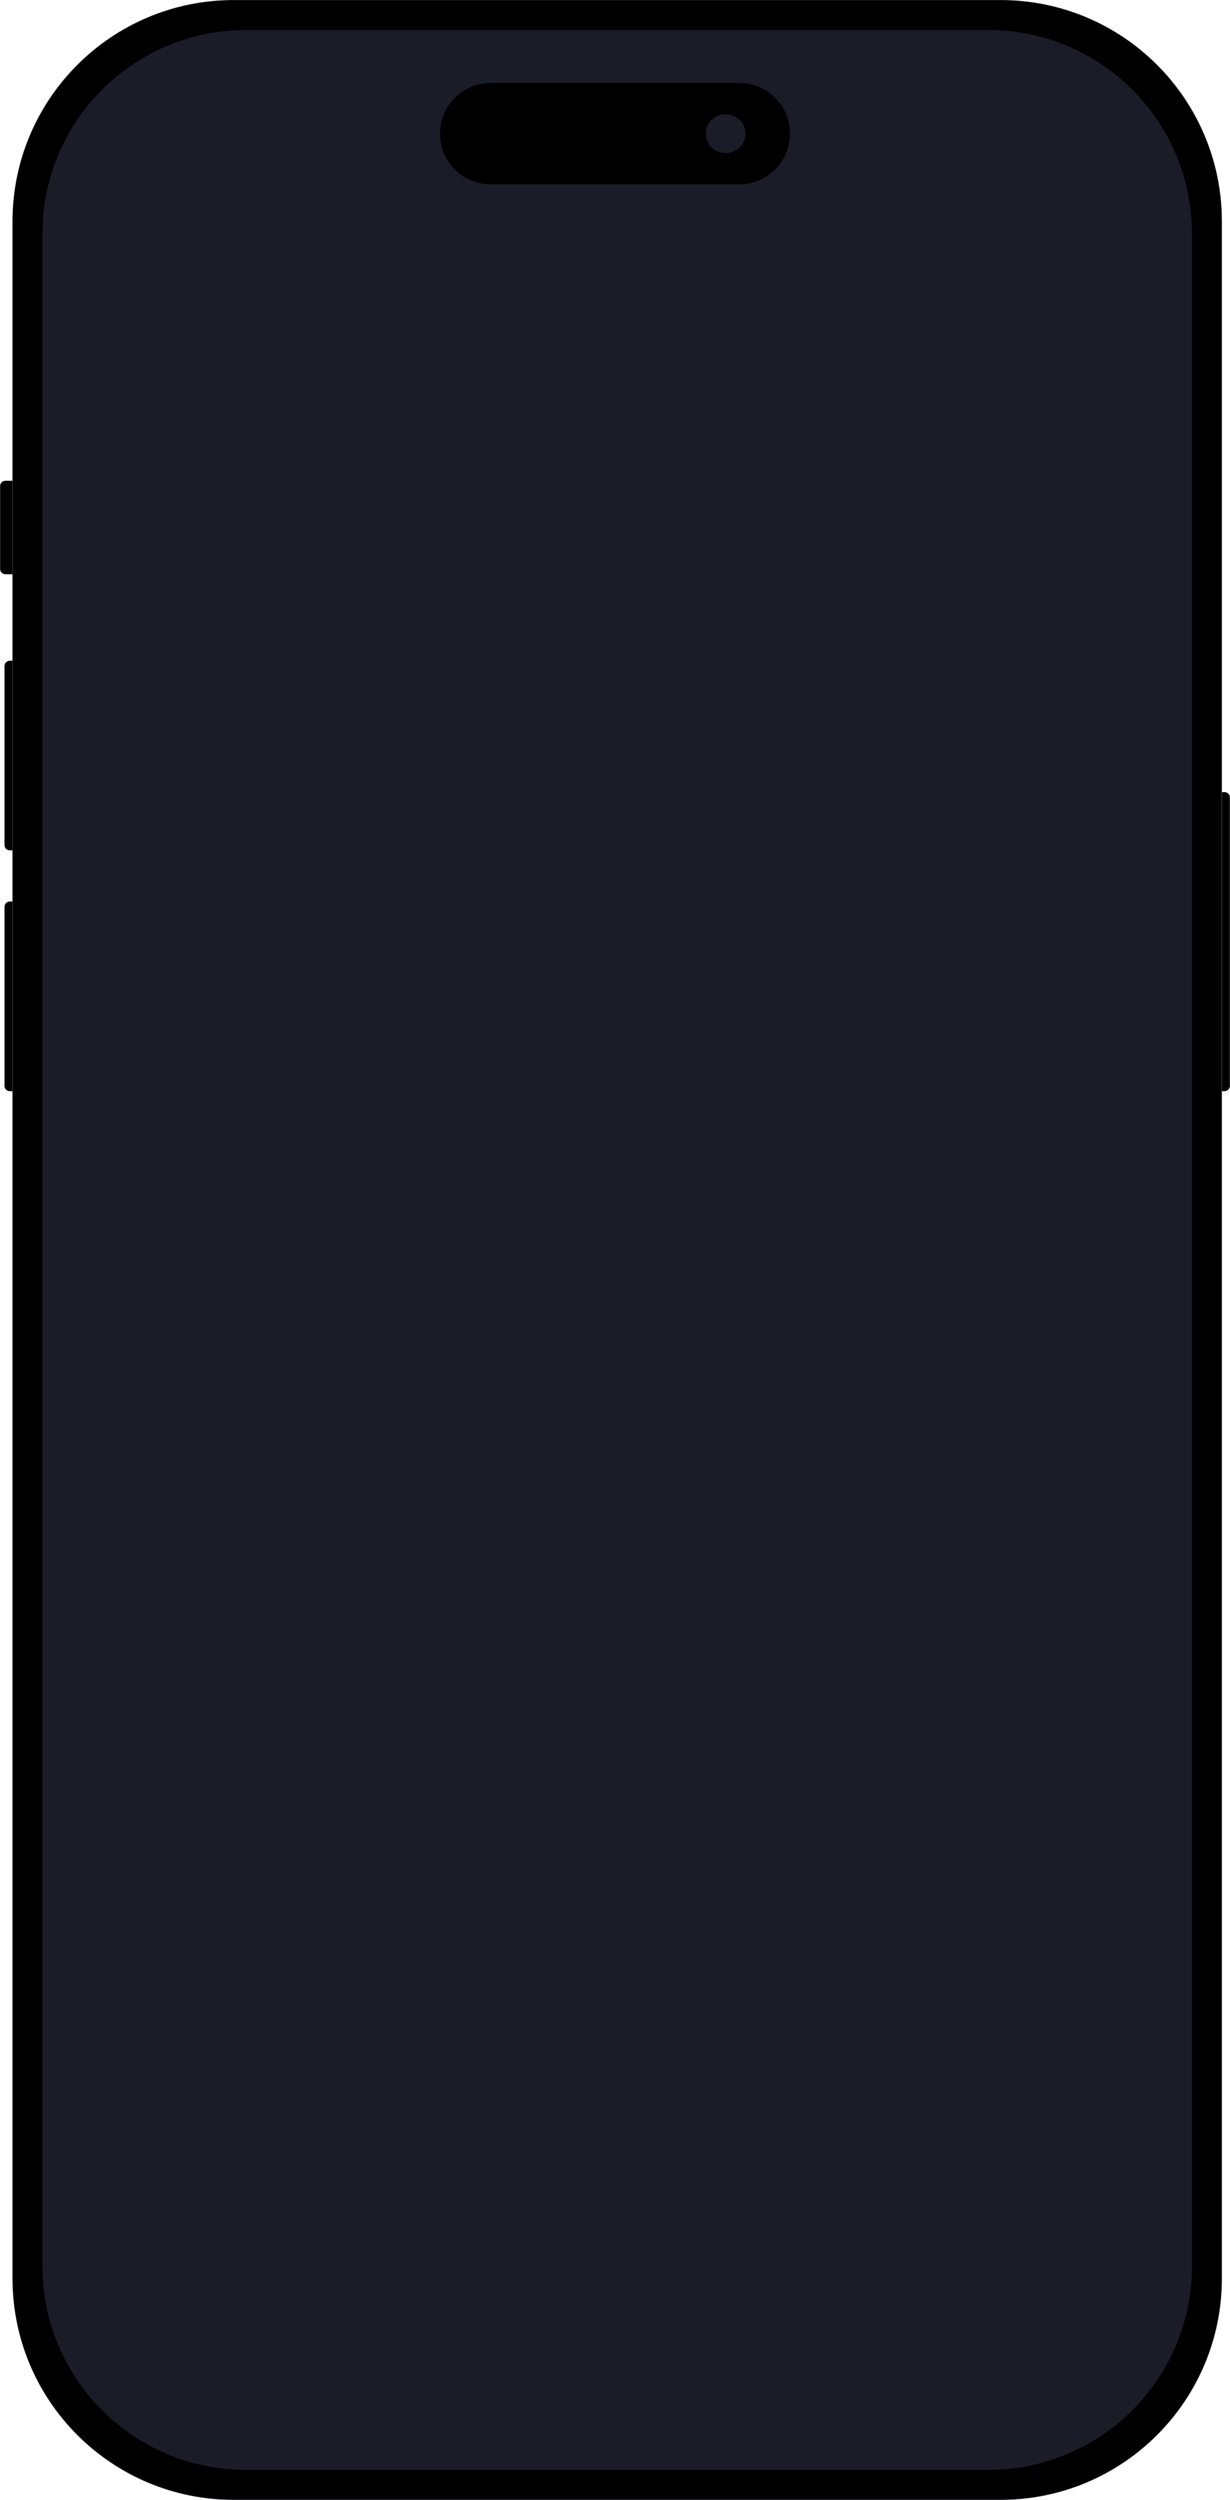 <svg width="2113" height="4292" viewBox="0 0 2113 4292" fill="none" xmlns="http://www.w3.org/2000/svg">
<path d="M7.771 1556.79C7.771 1551.77 11.845 1547.7 16.855 1547.7H21.403V1873.29H16.855C11.833 1873.29 7.771 1869.22 7.771 1864.21V1556.79Z" fill="black"/>
<path d="M7.771 1143.36C7.771 1138.34 11.845 1134.28 16.855 1134.28H21.403V1459.87H16.855C11.833 1459.87 7.771 1455.81 7.771 1450.79V1143.36Z" fill="black"/>
<path d="M0.203 834.426C0.203 829.404 4.276 825.342 9.287 825.342H21.403V985.869H9.287C4.265 985.869 0.203 981.795 0.203 976.785V834.426Z" fill="black"/>
<path d="M2099.13 1359.91H2103.68C2108.69 1359.91 2112.76 1363.98 2112.76 1368.99V1864.19C2112.76 1869.21 2108.69 1873.28 2103.68 1873.28H2099.13V1359.91Z" fill="black"/>
<path d="M21.403 826.858V986.621" stroke="black" stroke-width="0.131"/>
<path d="M21.403 1135.78V1459.11" stroke="black" stroke-width="0.131"/>
<path d="M401.508 0.504H1719.03C1928.68 0.504 2098.63 170.458 2098.63 380.109V3911.65C2098.63 4121.3 1928.68 4291.26 1719.03 4291.26H401.508C191.857 4291.26 21.891 4121.3 21.891 3911.65V380.109C21.903 170.458 191.857 0.504 401.508 0.504Z" fill="black" stroke="#1A1C28"/>
<path d="M422.72 51.488H1697.83C1891.03 51.488 2047.65 208.115 2047.65 401.309V3890.45C2047.65 4083.66 1891.02 4240.27 1697.83 4240.27H422.72C229.514 4240.27 72.898 4083.65 72.898 3890.45V401.309C72.887 208.115 229.514 51.488 422.72 51.488Z" fill="#1A1C28"/>
<path d="M1285.85 22.708C1285.08 32.868 1276.58 40.876 1266.23 40.876H854.309C843.941 40.876 835.458 32.868 834.683 22.708H1060.27H1285.85Z" fill="black"/>
<path d="M1273.04 172.635C1304.4 172.635 1329.84 198.059 1329.84 229.419C1329.84 260.779 1304.41 286.214 1273.04 286.214C1241.68 286.214 1216.26 260.79 1216.26 229.419C1216.25 198.059 1241.68 172.635 1273.04 172.635Z" fill="#D7D7D7"/>
<path d="M842.957 142.351H1270.01C1318.1 142.351 1357.09 181.337 1357.09 229.43C1357.09 277.524 1318.1 316.51 1270.01 316.51H842.957C794.864 316.51 755.878 277.524 755.878 229.43C755.878 181.337 794.864 142.351 842.957 142.351Z" fill="black"/>
<path d="M1246.54 262.746C1265 262.746 1280.62 248.189 1280.62 229.431C1280.62 210.672 1265 196.115 1246.54 196.115C1228.09 196.115 1212.47 210.672 1212.47 229.431C1212.46 248.189 1228.09 262.746 1246.54 262.746Z" fill="#1A1C28"/>
</svg>
